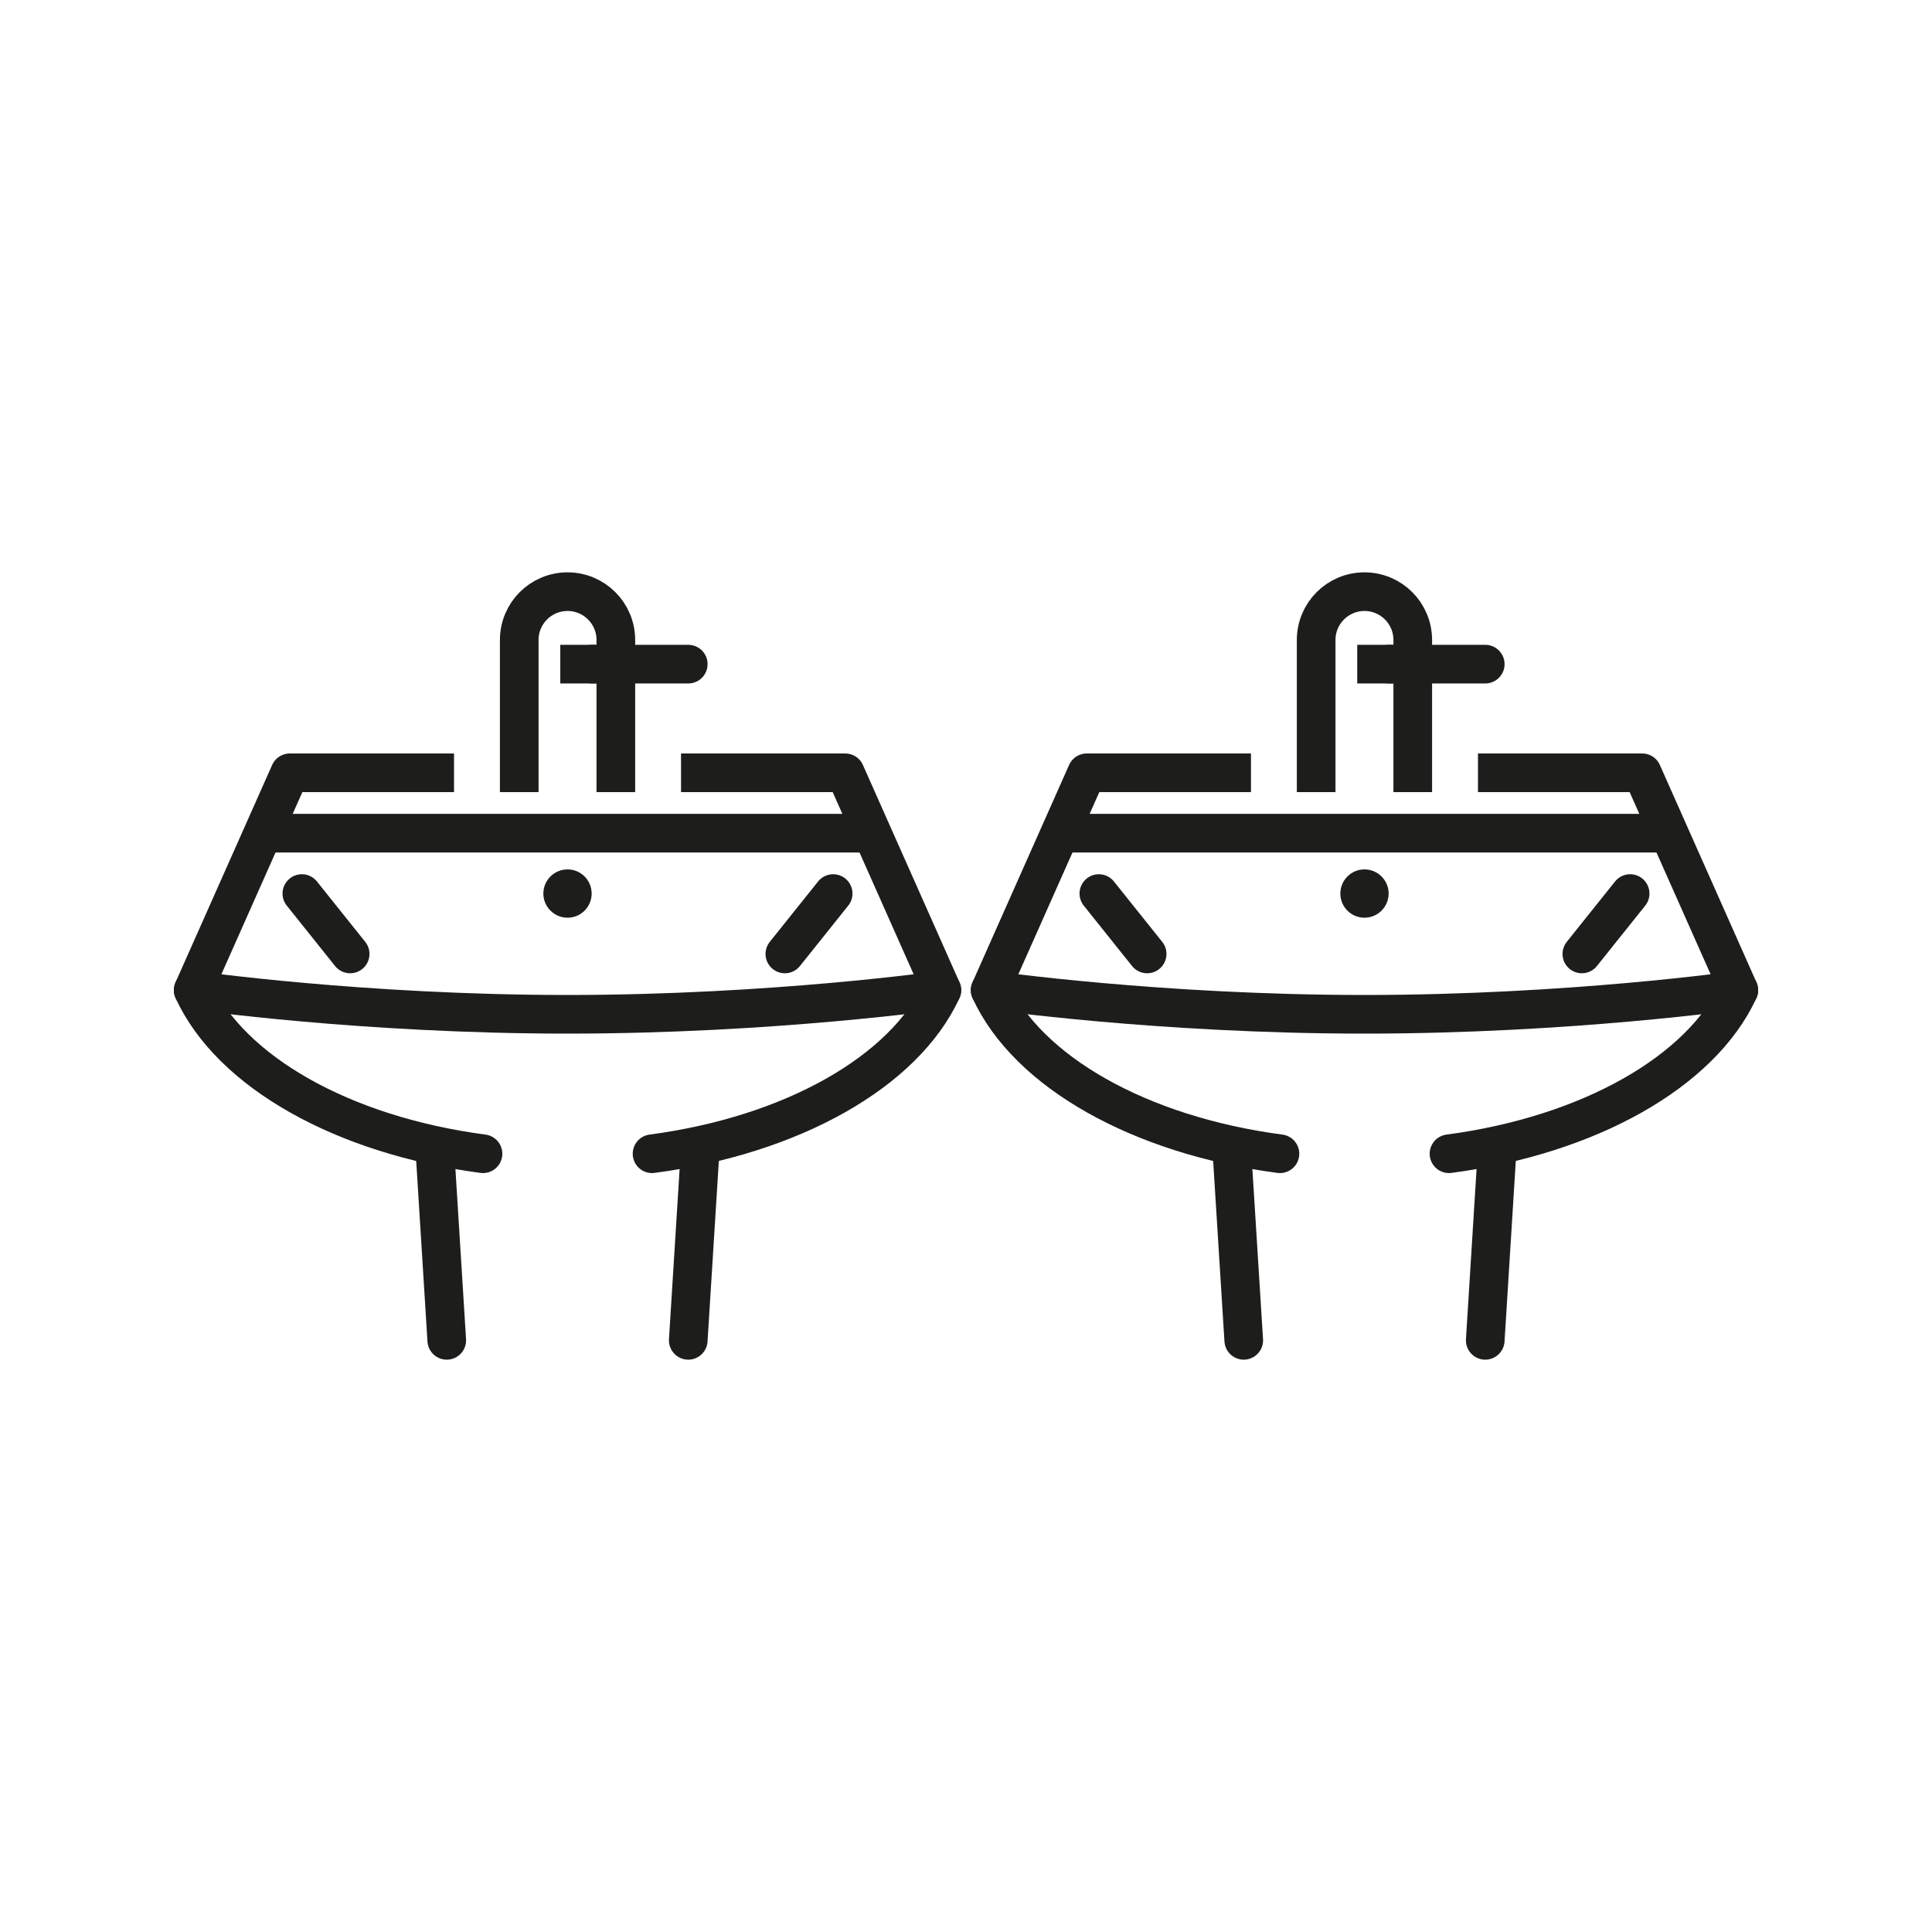 <svg width="50" height="50" viewBox="0 0 50 50" fill="none" xmlns="http://www.w3.org/2000/svg">
<path d="M13.438 20L13.438 16.562C13.438 15.872 13.997 15.312 14.688 15.312C15.378 15.312 15.938 15.872 15.938 16.562L15.938 20" stroke="#1D1D1B" stroke-linecap="square" stroke-linejoin="round"/>
<path d="M15 17.188H15.625" stroke="#1D1D1B" stroke-linecap="square" stroke-linejoin="round"/>
<path d="M15.312 17.188L17.812 17.188" stroke="#1D1D1B" stroke-linecap="round" stroke-linejoin="round"/>
<path d="M18.125 20L21.875 20L24.375 25.625C24.375 25.625 20 26.25 14.688 26.25C9.375 26.25 5 25.625 5 25.625L7.5 20L11.25 20" stroke="#1D1D1B" stroke-linecap="square" stroke-linejoin="round"/>
<path d="M6.875 21.562L22.5 21.562" stroke="#1D1D1B" stroke-linecap="round" stroke-linejoin="round"/>
<path d="M12.5 29.859C8.872 29.381 5.969 27.738 5 25.625" stroke="#1D1D1B" stroke-linecap="round" stroke-linejoin="round"/>
<path d="M24.375 25.625C23.406 27.734 20.503 29.378 16.875 29.859" stroke="#1D1D1B" stroke-linecap="round" stroke-linejoin="round"/>
<path d="M11.562 34.688L11.25 29.688" stroke="#1D1D1B" stroke-linecap="round" stroke-linejoin="round"/>
<path d="M17.812 34.688L18.125 29.688" stroke="#1D1D1B" stroke-linecap="round" stroke-linejoin="round"/>
<path d="M7.812 23.125L9.062 24.688" stroke="#1D1D1B" stroke-linecap="round" stroke-linejoin="round"/>
<path d="M21.562 23.125L20.312 24.688" stroke="#1D1D1B" stroke-linecap="round" stroke-linejoin="round"/>
<path d="M14.688 23.75C15.033 23.75 15.312 23.47 15.312 23.125C15.312 22.78 15.033 22.5 14.688 22.5C14.342 22.5 14.062 22.78 14.062 23.125C14.062 23.47 14.342 23.75 14.688 23.75Z" fill="#1D1D1B"/>
<path d="M34.062 20L34.062 16.562C34.062 15.872 34.622 15.312 35.312 15.312C36.003 15.312 36.562 15.872 36.562 16.562L36.562 20" stroke="#1D1D1B" stroke-linecap="square" stroke-linejoin="round"/>
<path d="M35.625 17.188H36.25" stroke="#1D1D1B" stroke-linecap="square" stroke-linejoin="round"/>
<path d="M35.938 17.188L38.438 17.188" stroke="#1D1D1B" stroke-linecap="round" stroke-linejoin="round"/>
<path d="M38.75 20L42.5 20L45 25.625C45 25.625 40.625 26.25 35.312 26.25C30 26.25 25.625 25.625 25.625 25.625L28.125 20L31.875 20" stroke="#1D1D1B" stroke-linecap="square" stroke-linejoin="round"/>
<path d="M27.5 21.562L43.125 21.562" stroke="#1D1D1B" stroke-linecap="round" stroke-linejoin="round"/>
<path d="M33.125 29.859C29.497 29.381 26.594 27.738 25.625 25.625" stroke="#1D1D1B" stroke-linecap="round" stroke-linejoin="round"/>
<path d="M45 25.625C44.031 27.734 41.128 29.378 37.5 29.859" stroke="#1D1D1B" stroke-linecap="round" stroke-linejoin="round"/>
<path d="M32.188 34.688L31.875 29.688" stroke="#1D1D1B" stroke-linecap="round" stroke-linejoin="round"/>
<path d="M38.438 34.688L38.75 29.688" stroke="#1D1D1B" stroke-linecap="round" stroke-linejoin="round"/>
<path d="M28.438 23.125L29.688 24.688" stroke="#1D1D1B" stroke-linecap="round" stroke-linejoin="round"/>
<path d="M42.188 23.125L40.938 24.688" stroke="#1D1D1B" stroke-linecap="round" stroke-linejoin="round"/>
<path d="M35.312 23.75C35.658 23.75 35.938 23.47 35.938 23.125C35.938 22.78 35.658 22.5 35.312 22.5C34.967 22.5 34.688 22.78 34.688 23.125C34.688 23.47 34.967 23.75 35.312 23.75Z" fill="#1D1D1B"/>
</svg>
